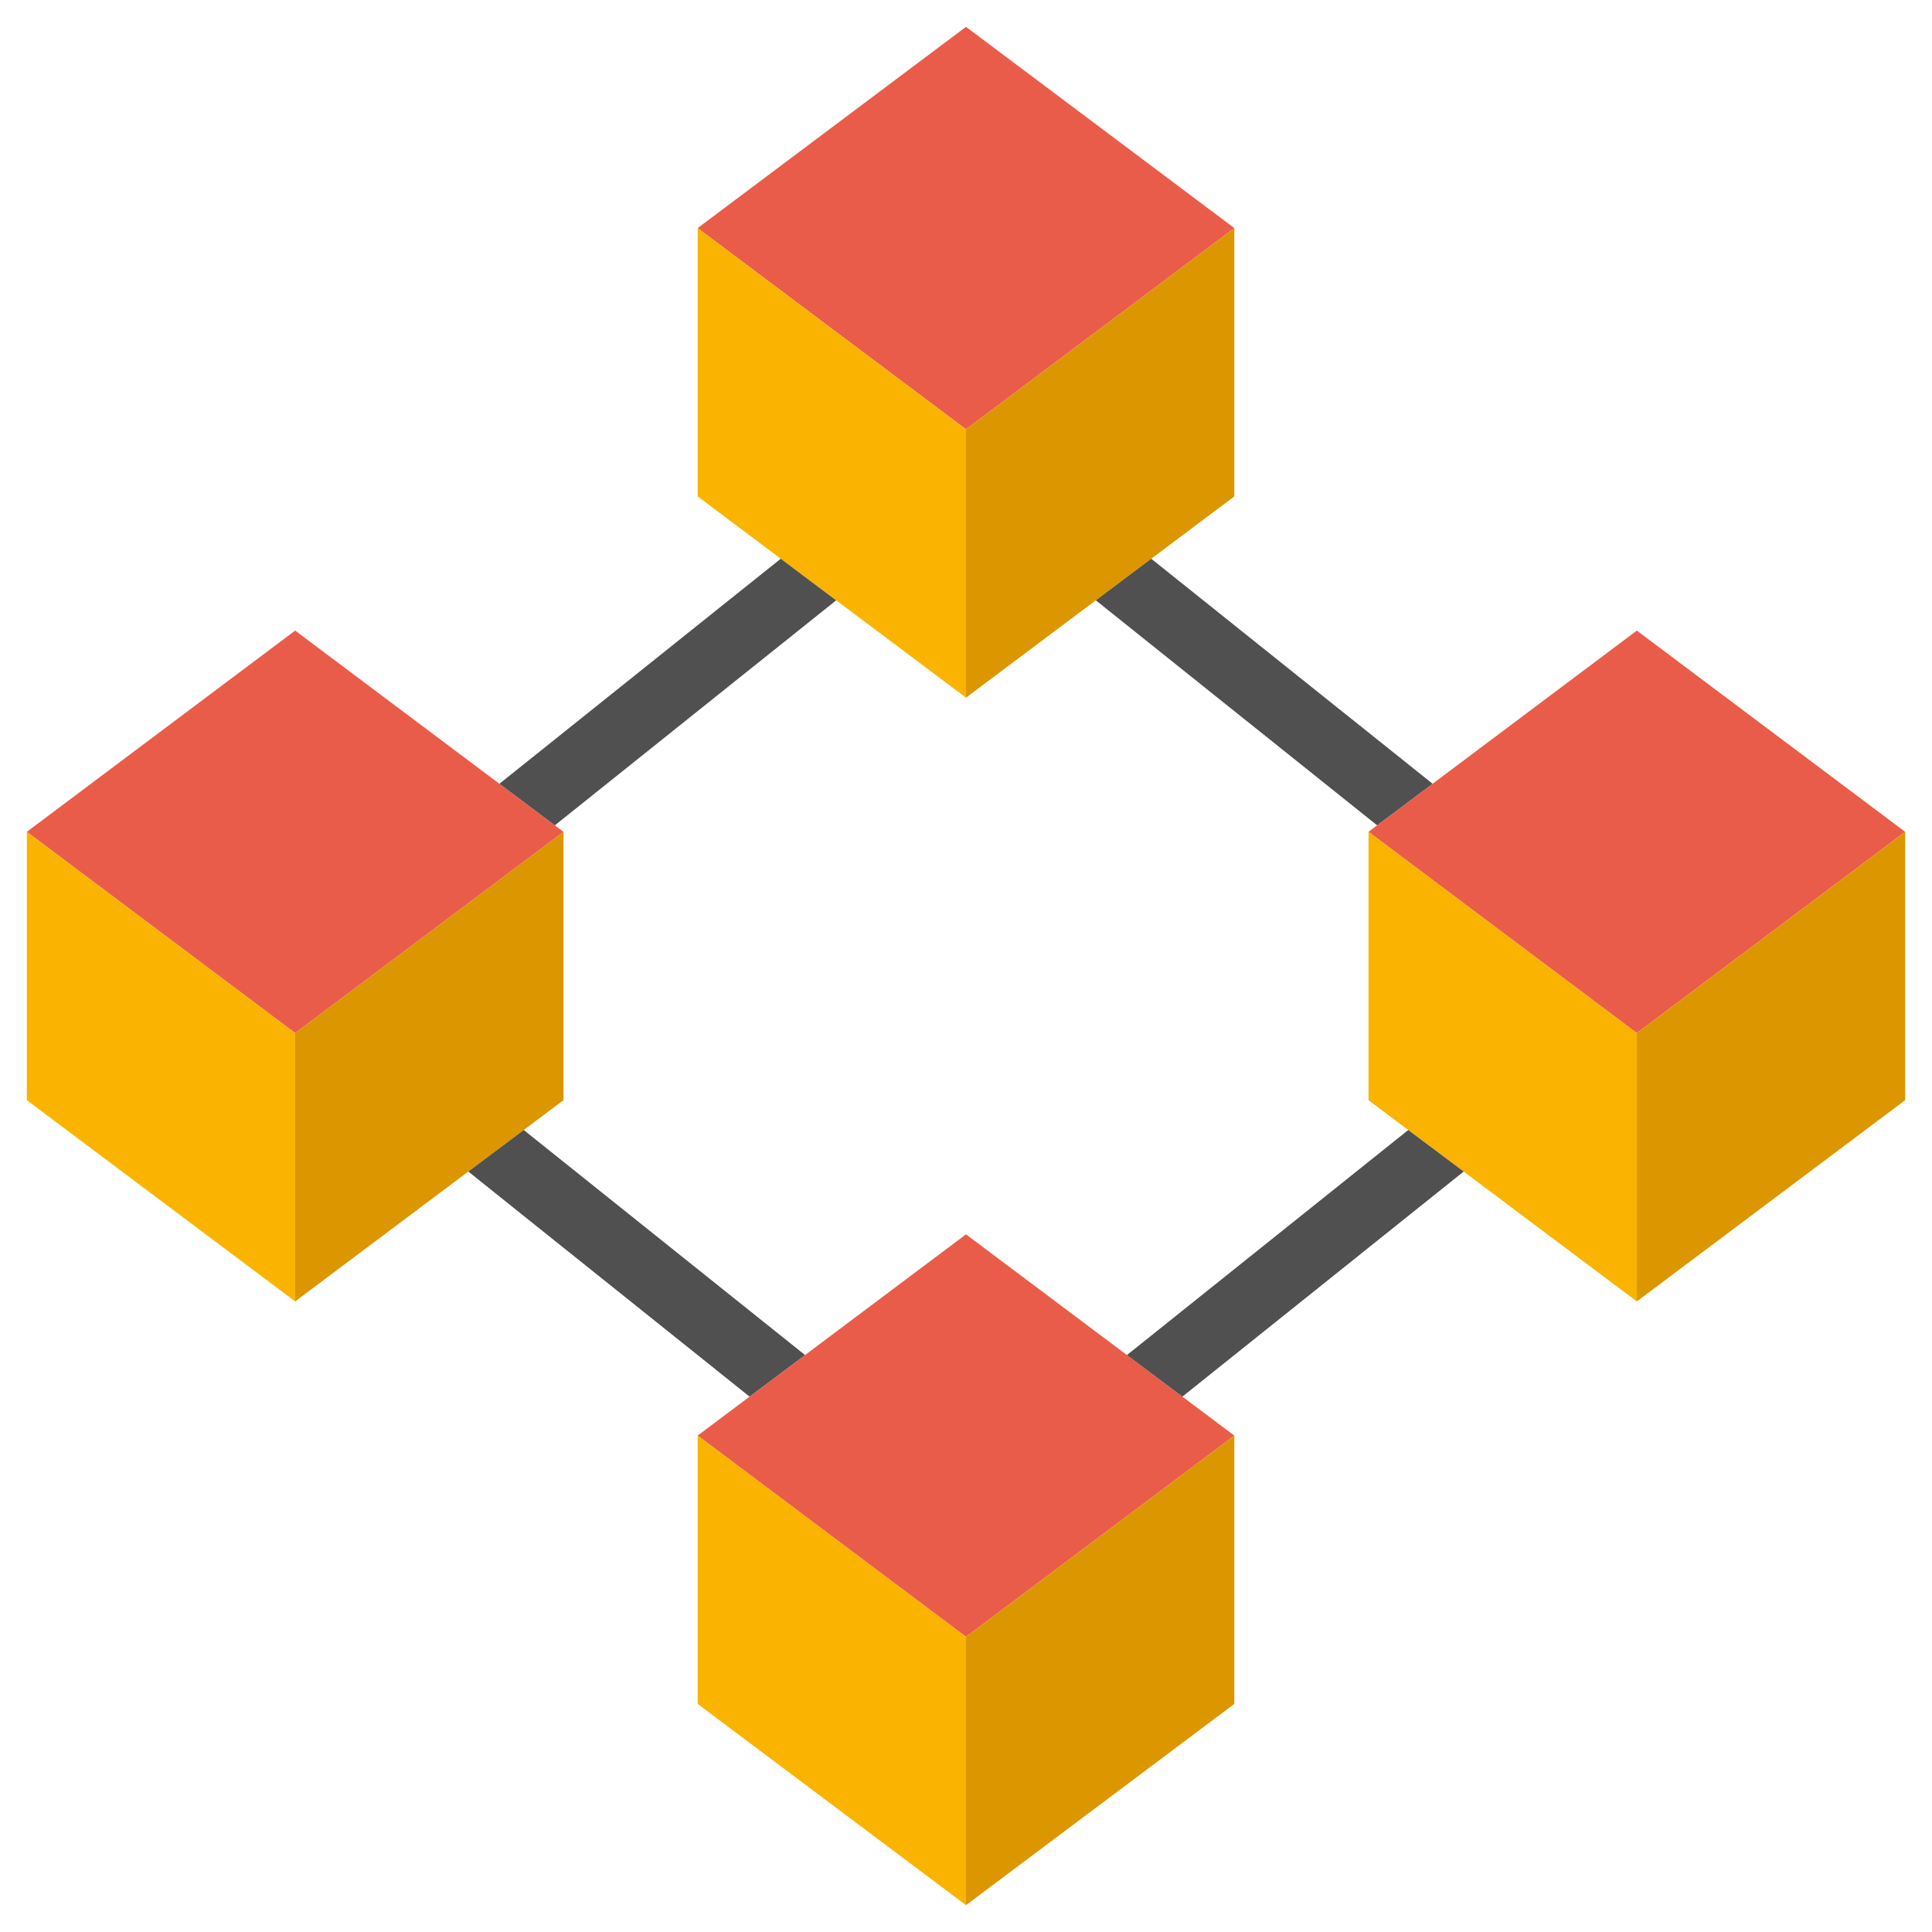 <svg width="36" height="36" fill="none" xmlns="http://www.w3.org/2000/svg"><path d="M18 .5l-5 3.75L18 8l5-3.75L18 .5z" fill="#EA5C4A"/><path d="M18 8l-5-3.75v5L18 13V8z" fill="#FAB400"/><path d="M18 8l5-3.75v5L18 13V8z" fill="#DC9600"/><path d="M18 23l-5 3.75 5 3.75 5-3.75L18 23z" fill="#EA5C4A"/><path d="M18 30.5l-5-3.75v5l5 3.75v-5z" fill="#FAB400"/><path d="M18 30.5l5-3.75v5l-5 3.75v-5z" fill="#DC9600"/><path d="M5.5 11.75l-5 3.75 5 3.75 5-3.75-5-3.75z" fill="#EA5C4A"/><path d="M5.5 19.25l-5-3.75v5l5 3.75v-5z" fill="#FAB400"/><path d="M5.5 19.25l5-3.75v5l-5 3.75v-5z" fill="#DC9600"/><path d="M30.5 11.75l-5 3.75 5 3.75 5-3.75-5-3.75z" fill="#EA5C4A"/><path d="M30.5 19.25l-5-3.75v5l5 3.75v-5z" fill="#FAB400"/><path d="M30.5 19.25l5-3.75v5l-5 3.75v-5z" fill="#DC9600"/><path d="M9.759 21.056l-1.033.774 5.241 4.194 1.034-.775-5.242-4.193zm15.901-5.677l1.034-.775-5.243-4.193-1.032.775 5.242 4.193zm-4.661 9.871l1.033.774 5.242-4.194-1.033-.774-5.242 4.193zM15.58 11.186l-1.032-.775-5.242 4.193 1.033.775 5.242-4.193z" fill="#505050"/></svg>